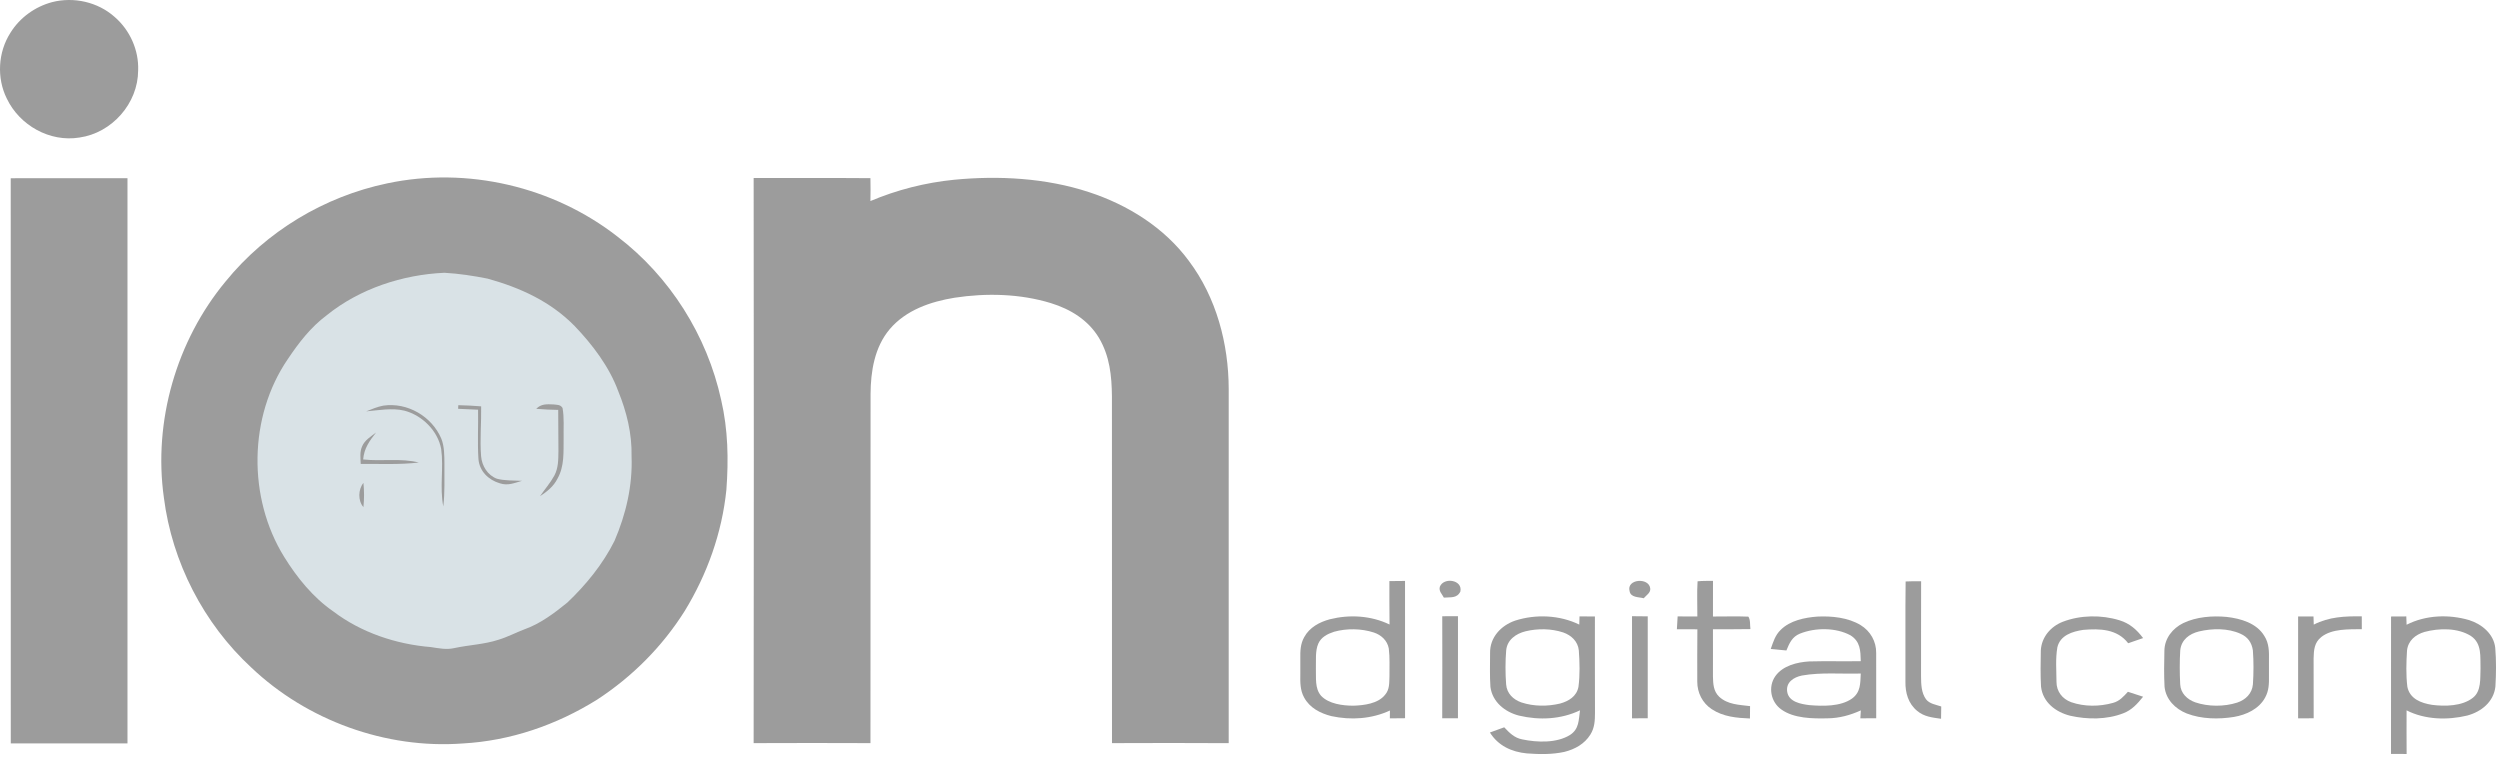 <svg width="163" height="50" viewBox="0 0 163 50" fill="none" xmlns="http://www.w3.org/2000/svg">
<path d="M3.393 0.14C4.806 -0.223 6.375 0.127 7.471 1.101C8.469 1.962 9.058 3.267 9.007 4.591C9.002 6.741 7.3 8.669 5.176 8.968C3.246 9.282 1.282 8.178 0.446 6.432C-0.226 5.083 -0.131 3.408 0.679 2.138C1.289 1.153 2.277 0.439 3.393 0.14Z" fill="#9C9C9C"/>
<path d="M56.752 11.616C56.769 12.112 56.757 12.61 56.751 13.108C58.49 12.374 60.327 11.908 62.206 11.72C65.114 11.438 68.199 11.606 70.989 12.523C73.533 13.353 75.911 14.836 77.513 17.009C79.305 19.392 80.104 22.406 80.112 25.359C80.111 33.057 80.114 40.756 80.111 48.454C77.576 48.439 75.036 48.441 72.502 48.452C72.497 40.923 72.503 33.39 72.498 25.861C72.485 24.501 72.356 23.22 71.651 22.028C70.945 20.861 69.802 20.162 68.523 19.765C66.511 19.148 64.307 19.096 62.237 19.412C60.665 19.669 59.066 20.216 58.005 21.467C57.019 22.642 56.769 24.207 56.761 25.695C56.752 33.28 56.766 40.867 56.754 48.452C54.216 48.441 51.675 48.441 49.137 48.452C49.155 36.171 49.152 23.888 49.138 11.607C51.675 11.612 54.216 11.595 56.752 11.616Z" fill="#9C9C9C"/>
<path d="M0.699 11.621C3.237 11.621 5.774 11.623 8.312 11.619C8.313 23.902 8.312 36.185 8.312 48.468C5.775 48.469 3.239 48.468 0.703 48.468C0.698 36.187 0.703 23.904 0.699 11.621Z" fill="#9C9C9C"/>
<path d="M40.26 15.427C43.678 18.035 46.101 21.876 47.019 26.072C47.47 28.008 47.507 29.965 47.36 31.94C47.073 34.745 46.109 37.442 44.64 39.841C43.174 42.166 41.232 44.113 38.933 45.616C36.282 47.269 33.286 48.304 30.157 48.475C25.157 48.843 20.015 46.975 16.383 43.522C13.276 40.652 11.218 36.65 10.686 32.453C9.983 27.474 11.501 22.217 14.71 18.35C17.363 15.088 21.137 12.813 25.252 11.954C30.459 10.853 36.065 12.155 40.26 15.427Z" fill="#9C9C9C"/>
<path d="M28.975 17.785C29.907 17.836 30.868 17.983 31.785 18.165C33.916 18.753 35.9 19.658 37.467 21.257C38.635 22.478 39.723 23.91 40.31 25.507C40.862 26.863 41.209 28.278 41.178 29.75C41.251 31.655 40.815 33.526 40.064 35.267C39.312 36.777 38.205 38.134 36.986 39.291C36.148 39.972 35.216 40.674 34.189 41.034C33.615 41.253 33.08 41.539 32.487 41.716C31.547 42.02 30.593 42.045 29.62 42.255C29.093 42.376 28.608 42.265 28.087 42.189C25.831 42.006 23.546 41.243 21.736 39.869C20.422 38.967 19.36 37.655 18.527 36.307C16.143 32.459 16.202 27.159 18.766 23.413C19.488 22.336 20.257 21.335 21.304 20.553C23.441 18.825 26.248 17.905 28.975 17.785Z" fill="#D9E2E6"/>
<path d="M24.99 26.447C26.56 26.217 28.154 27.144 28.772 28.596C28.978 29.1 28.972 29.719 28.977 30.256C28.965 31.195 29.015 32.09 28.902 33.022C28.657 31.747 28.938 30.528 28.764 29.27C28.544 28.08 27.518 27.072 26.359 26.773C25.583 26.584 24.671 26.749 23.877 26.82C24.235 26.677 24.612 26.518 24.99 26.447Z" fill="#9C9C9C"/>
<path d="M29.882 26.418C30.38 26.43 30.876 26.452 31.371 26.494C31.391 27.576 31.28 28.672 31.368 29.751C31.422 30.381 31.793 30.987 32.401 31.214C32.923 31.35 33.499 31.32 34.034 31.35C33.544 31.489 33.112 31.683 32.599 31.514C31.852 31.298 31.255 30.726 31.194 29.92C31.126 28.856 31.19 27.781 31.17 26.713C30.736 26.693 30.304 26.673 29.87 26.654L29.882 26.418Z" fill="#9C9C9C"/>
<path d="M36.074 26.368C36.315 26.4 36.53 26.365 36.677 26.598C36.795 27.236 36.734 27.92 36.748 28.568C36.734 29.485 36.812 30.382 36.347 31.211C36.091 31.716 35.673 32.048 35.209 32.352C35.513 31.907 35.881 31.488 36.14 31.015C36.41 30.51 36.4 29.97 36.41 29.413C36.408 28.517 36.403 27.621 36.395 26.726C35.917 26.716 35.439 26.699 34.963 26.655C35.277 26.326 35.652 26.351 36.074 26.368Z" fill="#9C9C9C"/>
<path d="M24.517 28.203C24.087 28.752 23.739 29.23 23.678 29.956C24.882 30.091 26.143 29.858 27.308 30.157C26.059 30.304 24.777 30.238 23.519 30.248C23.507 29.866 23.445 29.466 23.609 29.107C23.766 28.705 24.188 28.456 24.517 28.203Z" fill="#9C9C9C"/>
<path d="M23.695 31.484C23.749 32.02 23.749 32.531 23.695 33.065C23.328 32.643 23.35 31.915 23.695 31.484Z" fill="#9C9C9C"/>
<path d="M95.215 38.573C94.98 39.034 94.573 38.921 94.141 38.966C94.014 38.72 93.8 38.553 93.877 38.257C94.122 37.617 95.387 37.794 95.215 38.573Z" fill="#9C9C9C"/>
<path d="M107.595 38.361C107.636 38.646 107.332 38.815 107.17 39.006C106.846 38.92 106.314 38.97 106.248 38.536C106.034 37.751 107.504 37.626 107.595 38.361Z" fill="#9C9C9C"/>
<path d="M110.682 37.9C111.015 37.866 111.353 37.876 111.687 37.873C111.685 38.646 111.685 39.422 111.685 40.197C112.454 40.202 113.225 40.171 113.994 40.205C114.141 40.423 114.09 40.766 114.127 41.017C113.313 41.032 112.499 41.026 111.684 41.027C111.691 42.052 111.682 43.077 111.684 44.104C111.696 44.592 111.714 45.066 112.089 45.426C112.646 45.943 113.391 45.95 114.104 46.039C114.102 46.308 114.098 46.578 114.097 46.846C113.22 46.809 112.361 46.736 111.606 46.238C111.002 45.842 110.66 45.166 110.662 44.445C110.657 43.307 110.66 42.169 110.669 41.031C110.225 41.027 109.779 41.027 109.333 41.026C109.348 40.749 109.365 40.47 109.382 40.191C109.811 40.193 110.238 40.195 110.667 40.193C110.674 39.43 110.632 38.662 110.682 37.9Z" fill="#9C9C9C"/>
<path d="M124.247 37.912C124.583 37.889 124.921 37.899 125.257 37.897C125.248 39.966 125.257 42.036 125.252 44.105C125.257 44.611 125.267 45.163 125.576 45.592C125.806 45.894 126.228 45.945 126.569 46.062C126.565 46.33 126.56 46.597 126.557 46.864C125.988 46.781 125.465 46.737 125.004 46.354C124.421 45.879 124.222 45.173 124.234 44.444C124.247 42.269 124.217 40.086 124.247 37.912Z" fill="#9C9C9C"/>
<path d="M138.193 40.443C138.857 40.644 139.323 41.06 139.73 41.603C139.407 41.718 139.081 41.828 138.757 41.938C138.039 41.004 136.901 40.977 135.824 41.068C135.12 41.173 134.324 41.418 134.14 42.203C134.014 42.934 134.076 43.709 134.083 44.45C134.08 45.08 134.458 45.568 135.042 45.783C135.903 46.082 136.888 46.075 137.761 45.83C138.195 45.717 138.448 45.418 138.74 45.104C139.071 45.207 139.402 45.315 139.73 45.426C139.363 45.882 138.997 46.296 138.435 46.507C137.357 46.928 136.091 46.917 134.975 46.666C134.031 46.428 133.193 45.793 133.075 44.77C133.031 43.988 133.048 43.194 133.061 42.411C133.107 41.546 133.698 40.849 134.49 40.541C135.64 40.097 137.019 40.079 138.193 40.443Z" fill="#9C9C9C"/>
<path d="M153.988 40.186C153.99 40.465 153.99 40.743 153.99 41.022C153.147 41.034 152.051 40.981 151.352 41.53C150.896 41.888 150.859 42.38 150.847 42.92C150.847 44.223 150.849 45.529 150.852 46.832C150.513 46.834 150.175 46.834 149.837 46.836C149.837 44.622 149.837 42.408 149.837 40.194C150.172 40.194 150.506 40.194 150.84 40.193C150.847 40.37 150.852 40.547 150.857 40.725C151.85 40.213 152.895 40.171 153.988 40.186Z" fill="#9C9C9C"/>
<path d="M94.035 40.179C94.376 40.178 94.719 40.178 95.06 40.176C95.058 42.395 95.06 44.613 95.058 46.832C94.717 46.832 94.374 46.832 94.033 46.831C94.041 44.613 94.041 42.396 94.035 40.179Z" fill="#9C9C9C"/>
<path d="M106.407 40.176C106.748 40.179 107.091 40.181 107.433 40.186C107.43 42.4 107.433 44.613 107.432 46.829C107.091 46.832 106.748 46.834 106.407 46.836C106.405 44.615 106.407 42.396 106.407 40.176Z" fill="#9C9C9C"/>
<path d="M91.61 46.828C91.279 46.831 90.949 46.835 90.618 46.837L90.623 46.326C89.426 46.878 88.087 46.967 86.806 46.691C86.087 46.509 85.393 46.154 85.029 45.477C84.767 45.009 84.772 44.48 84.781 43.952V42.938C84.775 42.458 84.781 41.998 85.032 41.546C85.377 40.908 86.022 40.562 86.699 40.378C87.993 40.052 89.387 40.136 90.598 40.717C90.581 39.773 90.593 38.829 90.588 37.887C90.927 37.882 91.268 37.879 91.608 37.877C91.611 40.861 91.61 43.844 91.61 46.828ZM89.572 41.239C88.761 40.974 87.8 40.962 86.982 41.19C86.556 41.33 86.141 41.535 85.951 41.967C85.742 42.451 85.813 43.076 85.796 43.596C85.818 44.188 85.715 44.885 86.135 45.366C86.638 45.898 87.552 46.011 88.244 46.011C88.928 45.989 89.843 45.881 90.301 45.307C90.608 44.955 90.574 44.542 90.593 44.102C90.585 43.5 90.625 42.88 90.549 42.28C90.454 41.764 90.059 41.398 89.572 41.239Z" fill="#9C9C9C"/>
<path d="M98.791 40.463C100.139 40.031 101.692 40.1 102.969 40.723C102.974 40.546 102.978 40.368 102.984 40.191C103.318 40.193 103.654 40.192 103.988 40.192C103.99 42.283 103.983 44.375 103.993 46.466C103.992 46.976 103.972 47.45 103.692 47.895C103.308 48.509 102.686 48.85 101.999 49.023C101.204 49.198 100.358 49.183 99.551 49.122C98.563 49.029 97.68 48.622 97.142 47.759C97.452 47.644 97.765 47.533 98.075 47.42C98.418 47.783 98.737 48.112 99.252 48.208C100.218 48.411 101.496 48.46 102.364 47.92C102.967 47.528 102.923 46.957 103.016 46.313C101.775 46.906 100.365 46.972 99.039 46.658C98.119 46.423 97.303 45.768 97.175 44.782C97.124 44.051 97.155 43.311 97.153 42.58C97.133 41.559 97.864 40.779 98.791 40.463ZM101.923 41.236C101.141 40.978 100.265 40.969 99.466 41.16C98.838 41.316 98.264 41.716 98.203 42.408C98.144 43.111 98.145 43.918 98.2 44.62C98.244 45.211 98.659 45.611 99.196 45.799C100 46.064 100.904 46.066 101.723 45.87C102.285 45.715 102.803 45.395 102.916 44.78C103.019 44.009 102.994 43.18 102.939 42.403C102.878 41.819 102.455 41.424 101.923 41.236Z" fill="#9C9C9C"/>
<path d="M142.349 40.625C143.205 40.215 144.242 40.136 145.176 40.223C146.092 40.327 147.131 40.623 147.636 41.466C147.948 41.951 147.946 42.493 147.936 43.044V44.086C147.942 44.566 147.939 45.02 147.689 45.477C147.291 46.222 146.454 46.609 145.653 46.744C144.652 46.905 143.537 46.888 142.58 46.52C141.827 46.221 141.212 45.607 141.128 44.772C141.087 43.988 141.1 43.194 141.119 42.409C141.136 41.616 141.655 40.966 142.349 40.625ZM146.082 41.322C145.256 40.947 144.238 40.966 143.372 41.17C142.742 41.324 142.22 41.716 142.152 42.401C142.108 43.124 142.112 43.892 142.149 44.616C142.175 45.199 142.607 45.606 143.129 45.792C143.973 46.079 145.008 46.084 145.857 45.812C146.409 45.633 146.837 45.221 146.89 44.618C146.938 43.907 146.942 43.114 146.888 42.404C146.812 41.895 146.556 41.53 146.082 41.322Z" fill="#9C9C9C"/>
<path d="M156.91 40.733C158.158 40.097 159.665 40.041 160.995 40.433C161.816 40.694 162.594 41.333 162.69 42.238C162.76 43.047 162.751 43.957 162.7 44.769C162.587 45.763 161.781 46.409 160.86 46.655C159.581 46.964 158.1 46.927 156.909 46.315C156.908 47.264 156.904 48.212 156.912 49.159C156.571 49.157 156.232 49.157 155.893 49.157C155.898 46.17 155.889 43.183 155.896 40.196C156.227 40.195 156.558 40.195 156.891 40.191C156.897 40.372 156.903 40.553 156.91 40.733ZM161.11 41.471C160.259 40.925 159.018 40.947 158.074 41.203C157.485 41.38 157.01 41.765 156.938 42.41C156.889 43.187 156.865 44.004 156.959 44.775C157.116 45.567 157.854 45.843 158.568 45.956C159.406 46.064 160.533 46.048 161.229 45.497C161.794 45.061 161.701 44.232 161.73 43.597C161.704 42.83 161.838 41.964 161.11 41.471Z" fill="#9C9C9C"/>
<path d="M118.501 40.201C119.428 40.156 120.5 40.262 121.309 40.755C121.949 41.142 122.338 41.825 122.327 42.576C122.332 43.993 122.322 45.412 122.329 46.83C121.984 46.832 121.64 46.833 121.295 46.835C121.306 46.663 121.316 46.49 121.326 46.318C120.627 46.634 119.919 46.828 119.147 46.835C118.186 46.857 116.961 46.845 116.147 46.26C115.451 45.775 115.262 44.782 115.752 44.086C116.236 43.399 117.177 43.171 117.969 43.125C119.087 43.093 120.205 43.129 121.323 43.108C121.304 42.418 121.295 41.827 120.65 41.422C119.694 40.907 118.354 40.913 117.358 41.312C116.846 41.519 116.669 41.933 116.473 42.411C116.132 42.379 115.792 42.347 115.453 42.312C115.616 41.852 115.741 41.41 116.106 41.063C116.712 40.456 117.675 40.26 118.501 40.201ZM121.322 43.914C120.057 43.951 118.735 43.823 117.489 44.044C116.945 44.152 116.42 44.492 116.528 45.123C116.646 45.772 117.418 45.902 117.959 45.973C118.835 46.047 120.004 46.077 120.753 45.545C121.324 45.128 121.288 44.552 121.322 43.914Z" fill="#9C9C9C"/>
</svg>
